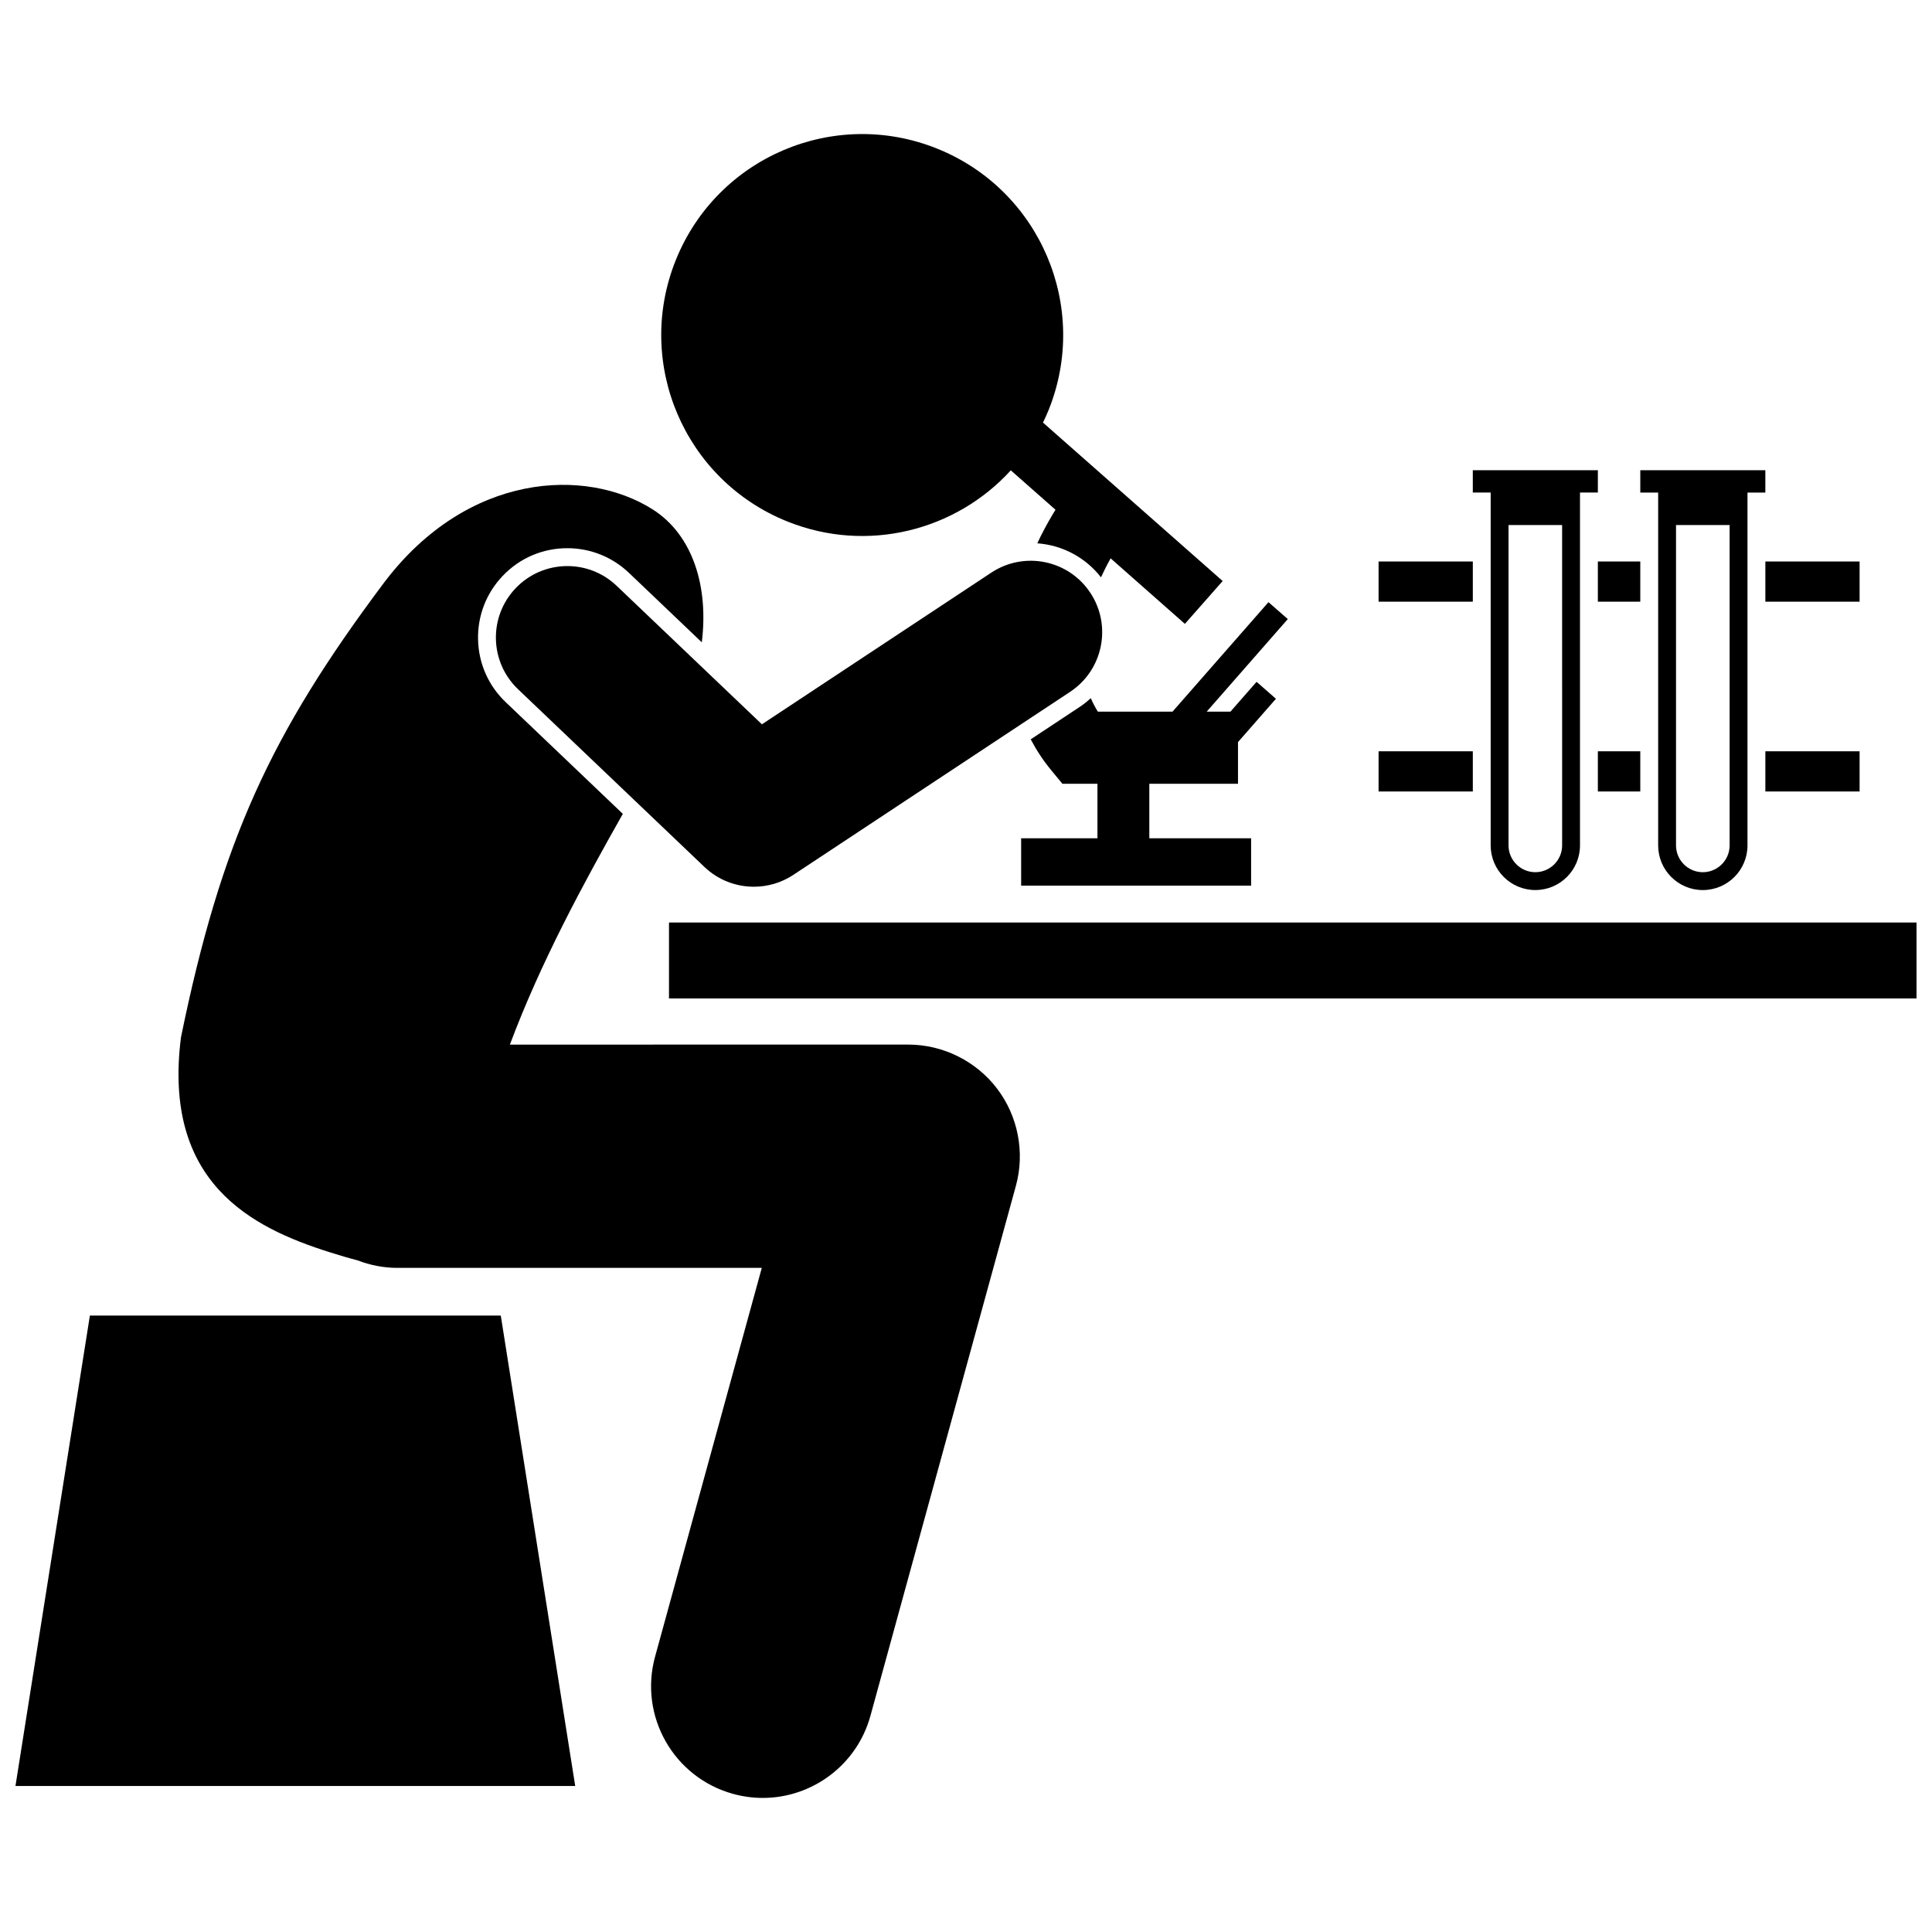 <?xml version="1.0" encoding="UTF-8"?>
<!-- Uploaded to: ICON Repo, www.svgrepo.com, Generator: ICON Repo Mixer Tools -->
<svg width="800px" height="800px" version="1.1" viewBox="144 144 512 512" xmlns="http://www.w3.org/2000/svg">
 <defs>
  <clipPath id="b">
   <path d="m148.09 492h148.91v126h-148.91z"/>
  </clipPath>
  <clipPath id="a">
   <path d="m321 388h330.9v21h-330.9z"/>
  </clipPath>
 </defs>
 <path d="m417.15 339.93c1.5 2.844 3.305 5.637 5.535 8.309l2.863 3.473h9.289v14.449h-20.223v12.543h60.941v-12.543h-26.973v-14.449h23.5v-11.047l10.055-11.48-5.133-4.496-6.922 7.902h-6.293l21.488-24.527-5.121-4.484-25.422 29.008h-19.797c-0.734-1.188-1.348-2.371-1.867-3.559-0.887 0.809-1.828 1.578-2.863 2.262z"/>
 <path d="m270.69 313.52c-0.152-6.316 2.168-12.32 6.527-16.898 4.512-4.738 10.602-7.344 17.137-7.344 6.113 0 11.906 2.32 16.328 6.539l19.301 18.402c1.809-14.434-2.184-28.391-13.09-35.266-17.613-11.105-48.875-9.848-71.035 19.344-30.246 40.316-43.262 68.758-53.902 120.62-4.887 38.52 18.699 50.402 39.387 56.93 2.633 0.832 5.094 1.566 7.402 2.156 3.301 1.273 6.875 2 10.625 2v-0.008h96.516l-28.285 103.04c-4.324 15.762 4.949 32.043 20.707 36.371 2.617 0.719 5.254 1.062 7.844 1.062 12.992 0 24.91-8.629 28.523-21.762l38.551-140.46c2.43-8.859 0.566-18.465-5-25.77-5.574-7.309-14.344-11.652-23.527-11.652l-105.57 0.004c8.109-21.727 19.539-42.793 29.93-61.148l-31.031-29.59c-4.582-4.356-7.184-10.238-7.336-16.562z"/>
 <path d="m323.1 212.9c-10.984 27.281 2.227 58.301 29.512 69.281 21.223 8.547 44.703 2.441 59.262-13.535l11.84 10.441c-1.211 1.965-2.574 4.34-3.949 7.078-0.293 0.578-0.578 1.207-0.867 1.82 6.664 0.492 12.766 3.746 16.875 9.008 0.352-0.773 0.719-1.531 1.082-2.254 0.496-0.984 0.984-1.906 1.469-2.773l19.684 17.367 10.012-11.355-47.617-41.988c0.523-1.086 1.027-2.18 1.484-3.312 10.984-27.281-2.227-58.301-29.512-69.281-27.27-10.992-58.293 2.223-69.273 29.504z"/>
 <path d="m406.71 295.75-60.797 40.199-38.496-36.703c-7.566-7.219-19.555-6.93-26.77 0.637-7.219 7.574-6.93 19.559 0.641 26.77h-0.004l49.418 47.121c3.613 3.445 8.336 5.219 13.082 5.219 3.613 0 7.254-1.031 10.43-3.125l73.383-48.527c8.719-5.769 11.117-17.516 5.352-26.238-5.769-8.727-17.516-11.121-26.238-5.352z"/>
 <g clip-path="url(#b)">
  <path d="m276.71 492.64h-108.89l-19.723 124.67h148.34z"/>
 </g>
 <g clip-path="url(#a)">
  <path d="m321.29 388.48h330.61v20.121h-330.61z"/>
 </g>
 <path d="m611.84 292.8h24.973v10.652h-24.973z"/>
 <path d="m567.45 292.8h11.242v10.652h-11.242z"/>
 <path d="m509.34 292.8h24.973v10.652h-24.973z"/>
 <path d="m567.45 343.1h11.242v10.652h-11.242z"/>
 <path d="m509.34 343.1h24.973v10.652h-24.973z"/>
 <path d="m611.84 343.1h24.973v10.652h-24.973z"/>
 <path d="m567.45 274.53v-5.918h-33.141v5.918h4.734v93.504c0 6.539 5.301 11.836 11.836 11.836 6.539 0 11.836-5.297 11.836-11.836v-93.504zm-9.469 93.508c0 3.914-3.188 7.102-7.102 7.102-3.914 0-7.102-3.188-7.102-7.102v-84.898h14.203z"/>
 <path d="m583.43 368.04c0 6.539 5.301 11.836 11.836 11.836 6.539 0 11.836-5.297 11.836-11.836v-93.504h4.734v-5.918h-33.141v5.918h4.734zm18.938-84.895v84.895c0 3.914-3.188 7.102-7.102 7.102s-7.102-3.188-7.102-7.102v-84.895z"/>
</svg>
